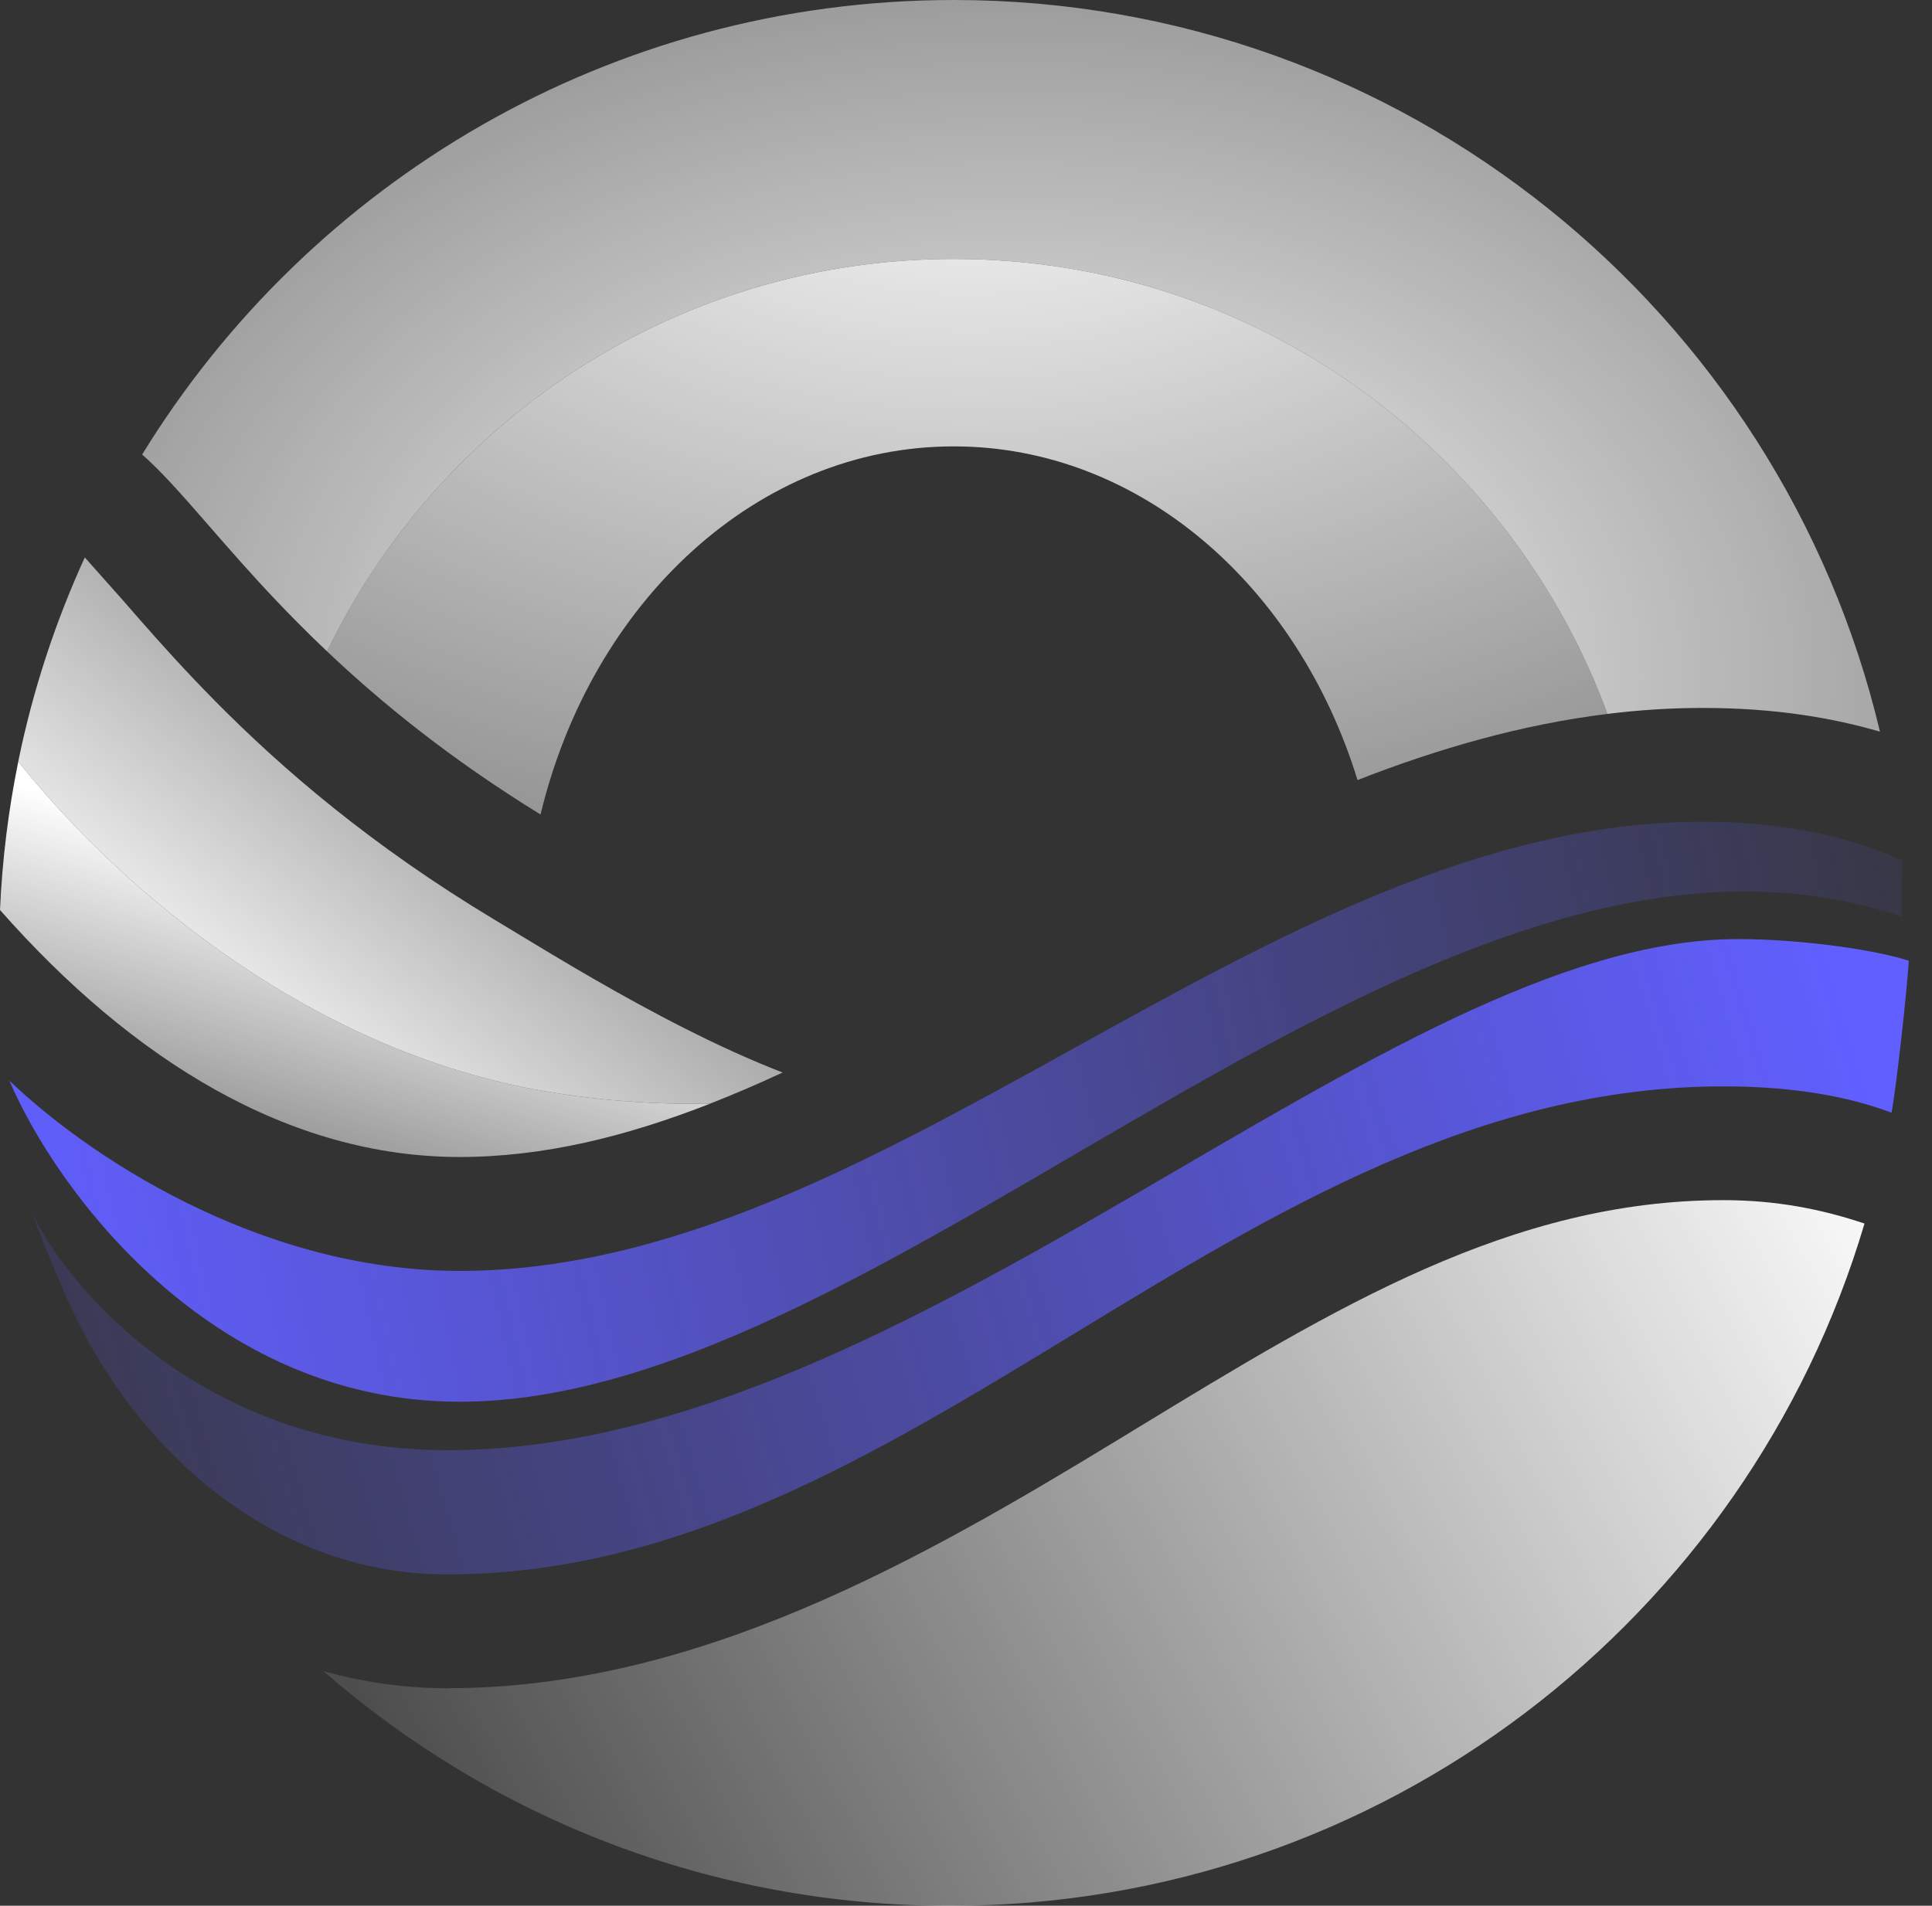 <?xml version="1.0" encoding="UTF-8"?>
<svg xmlns="http://www.w3.org/2000/svg" width="75" height="74" viewBox="0 0 75 74" fill="none">
  <rect x="0" y="0" width="75" height="74" fill="#333333" stroke="none"/>
  <path d="M66.103 31.907C69.254 31.907 71.796 32.483 73.832 33.415V35.594C55.532 29.427 34.953 54.43 17.843 54.43C8.101 54.43 2.132 46.116 0.365 41.959C3.211 44.707 9.926 49.349 17.843 49.349C26.082 49.349 33.861 45.04 41.686 40.705C49.604 36.319 57.568 31.907 66.103 31.907Z" fill="url(#paint0_linear_3073_2424)"></path>
  <path d="M17.392 61.133C17.319 61.133 17.246 61.132 17.174 61.132C10.606 61.062 5.211 56.374 2.573 50.36C2.017 49.093 1.534 47.897 1.17 46.903C2.05 49.145 7.277 56.311 17.392 56.311C35.455 56.311 53.723 36.465 67.461 36.465C69.9 36.465 72.79 36.876 74.1 37.306C74.017 38.582 73.643 41.971 73.432 43.208C71.757 42.573 69.615 42.184 66.897 42.184C57.476 42.184 49.562 47.001 41.714 51.778C33.999 56.475 26.348 61.133 17.392 61.133Z" fill="url(#paint1_linear_3073_2424)"></path>
  <path d="M3.347 21.707C3.328 21.687 3.31 21.668 3.291 21.648C2.147 24.151 1.273 26.804 0.709 29.569C4.134 33.892 11.395 40.565 20.798 42.309C23.024 42.721 25.274 42.889 27.552 42.86C28.492 42.492 29.435 42.085 30.382 41.646C29.096 41.148 27.823 40.559 26.627 39.955C24.09 38.675 21.715 37.237 20.042 36.223L20.021 36.21C19.73 36.033 19.461 35.871 19.215 35.723C14.404 32.833 10.969 29.866 8.389 27.26C7.225 26.085 6.245 24.993 5.413 24.045C5.182 23.781 4.963 23.53 4.757 23.293L4.756 23.292L3.347 21.707Z" fill="url(#paint2_linear_3073_2424)"></path>
  <path d="M27.553 42.861C25.275 42.89 23.025 42.722 20.799 42.309C11.396 40.565 4.136 33.893 0.71 29.569C0.328 31.443 0.087 33.369 0 35.335C5.147 41.17 11.214 44.926 17.843 44.926C21.11 44.926 24.316 44.128 27.553 42.861Z" fill="url(#paint3_linear_3073_2424)"></path>
  <path d="M62.401 27.721C58.609 17.411 48.682 10.055 37.032 10.055C26.32 10.055 17.064 16.275 12.695 25.292C14.808 27.293 17.481 29.472 20.984 31.627C22.965 23.377 29.396 17.333 37.025 17.333C44.235 17.333 50.375 22.732 52.699 30.29C55.84 29.063 59.071 28.132 62.401 27.721Z" fill="url(#paint4_radial_3073_2424)"></path>
  <path d="M62.401 27.721C63.621 27.57 64.856 27.489 66.103 27.489C68.988 27.489 71.22 27.898 72.98 28.411C69.114 12.118 54.483 0 37.024 0C23.698 0 12.019 7.061 5.518 17.649C5.866 17.955 6.217 18.307 6.574 18.689C7.044 19.19 7.542 19.762 8.071 20.369L8.089 20.39C8.296 20.628 8.51 20.874 8.736 21.131C9.542 22.05 10.455 23.067 11.529 24.151C11.898 24.524 12.286 24.905 12.695 25.292C17.063 16.275 26.319 10.055 37.032 10.055C48.681 10.055 58.609 17.411 62.401 27.721Z" fill="url(#paint5_radial_3073_2424)"></path>
  <path d="M44.14 55.456L44.142 55.455C51.834 50.767 58.67 46.602 66.896 46.602C68.926 46.602 70.684 46.942 72.38 47.51C67.842 62.828 53.665 74.003 36.878 74.003C27.568 74.003 19.06 70.565 12.555 64.89C14.057 65.306 15.602 65.537 17.15 65.553C17.215 65.554 17.296 65.554 17.349 65.553L17.392 65.553C27.05 65.553 35.756 60.56 43.415 55.898C43.657 55.75 43.899 55.603 44.14 55.456Z" fill="url(#paint6_linear_3073_2424)"></path>
  <defs>
    <linearGradient id="paint0_linear_3073_2424" x1="81.473" y1="30.499" x2="-0.104" y2="48.464" gradientUnits="userSpaceOnUse">
      <stop stop-color="#615FFF" stop-opacity="0"></stop>
      <stop offset="1" stop-color="#615FFF"></stop>
    </linearGradient>
    <linearGradient id="paint1_linear_3073_2424" x1="71.084" y1="36.465" x2="-9.488" y2="60.127" gradientUnits="userSpaceOnUse">
      <stop stop-color="#615FFF"></stop>
      <stop offset="1" stop-color="#615FFF" stop-opacity="0"></stop>
    </linearGradient>
    <linearGradient id="paint2_linear_3073_2424" x1="4.52" y1="38.945" x2="25.568" y2="12.267" gradientUnits="userSpaceOnUse">
      <stop stop-color="white"></stop>
      <stop offset="1" stop-color="white" stop-opacity="0"></stop>
    </linearGradient>
    <linearGradient id="paint3_linear_3073_2424" x1="13.973" y1="34.387" x2="8.208" y2="53.961" gradientUnits="userSpaceOnUse">
      <stop stop-color="white"></stop>
      <stop offset="1" stop-color="white" stop-opacity="0"></stop>
    </linearGradient>
    <radialGradient id="paint4_radial_3073_2424" cx="0" cy="0" r="1" gradientUnits="userSpaceOnUse" gradientTransform="translate(37.654 2.772) rotate(90) scale(59.644 93.251)">
      <stop stop-color="white"></stop>
      <stop offset="1" stop-color="white" stop-opacity="0"></stop>
    </radialGradient>
    <radialGradient id="paint5_radial_3073_2424" cx="0" cy="0" r="1" gradientUnits="userSpaceOnUse" gradientTransform="translate(39.311 26.243) rotate(-90) scale(54.674 79.726)">
      <stop stop-color="white"></stop>
      <stop offset="1" stop-color="white" stop-opacity="0"></stop>
    </radialGradient>
    <linearGradient id="paint6_linear_3073_2424" x1="71.821" y1="40.621" x2="7.47" y2="74.003" gradientUnits="userSpaceOnUse">
      <stop stop-color="white"></stop>
      <stop offset="1" stop-color="white" stop-opacity="0"></stop>
    </linearGradient>
  </defs>
</svg>

